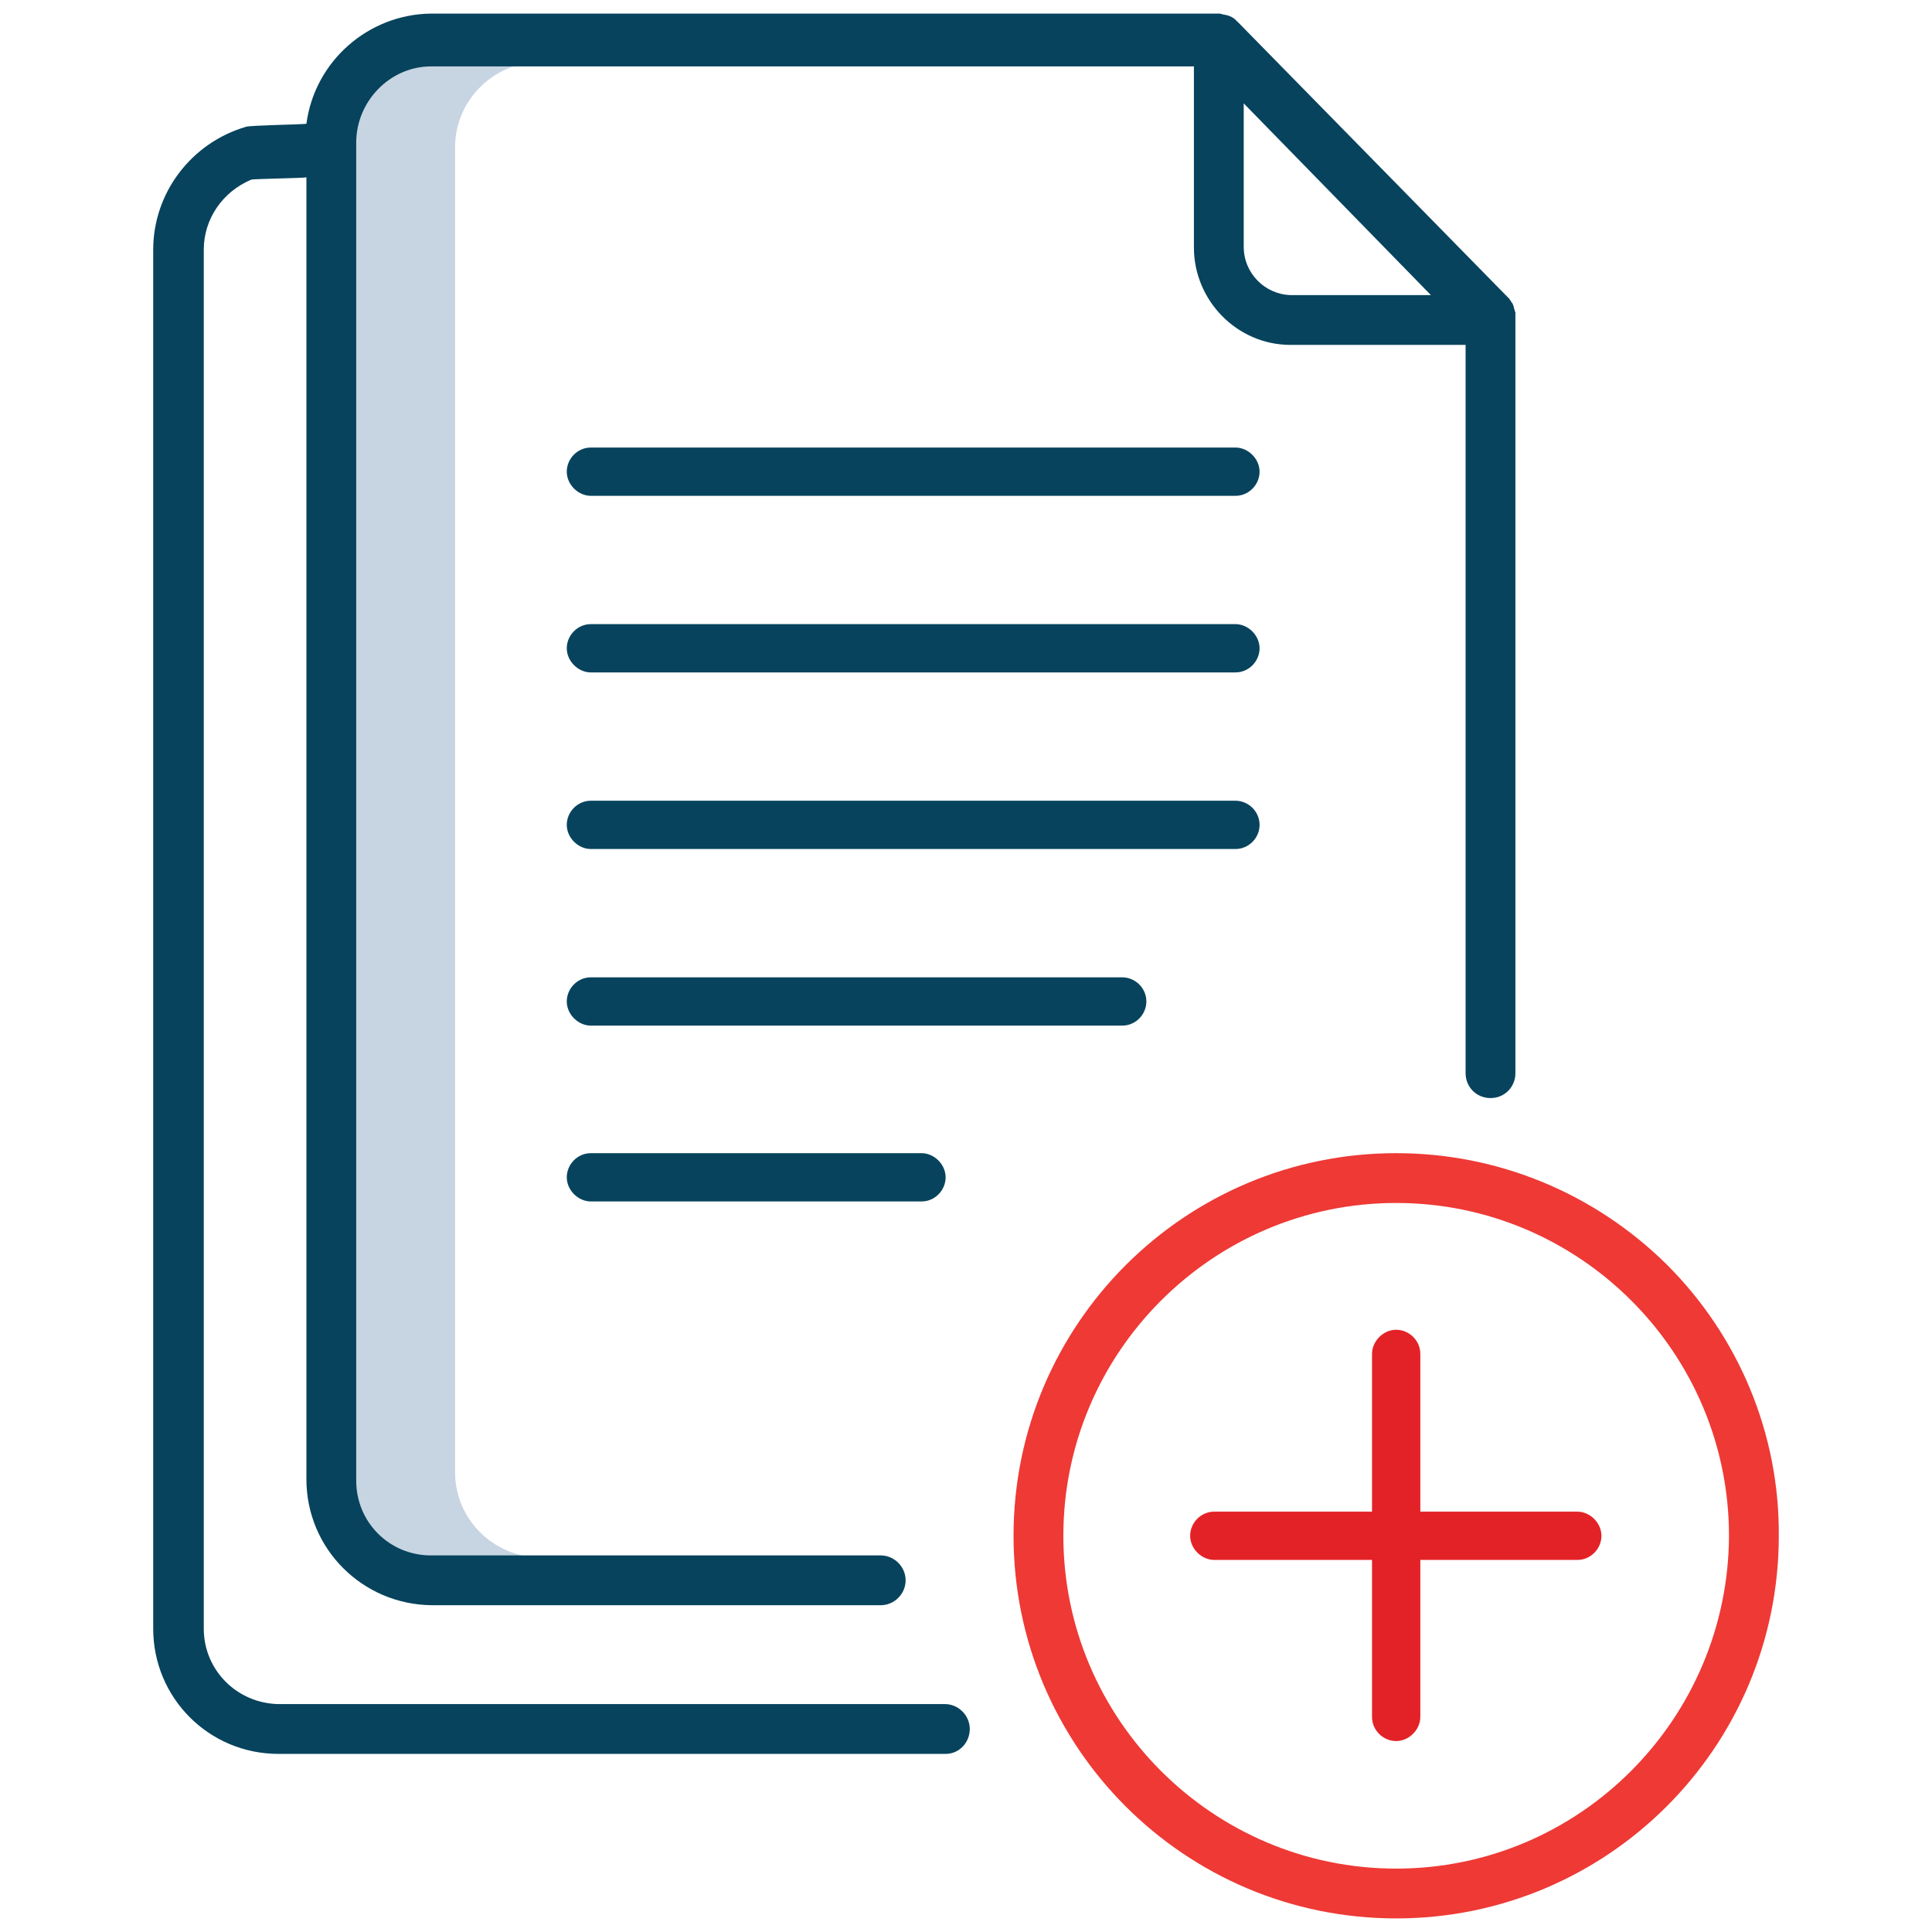 <?xml version="1.0" encoding="utf-8"?>
<!-- Generator: Adobe Illustrator 25.3.1, SVG Export Plug-In . SVG Version: 6.00 Build 0)  -->
<svg version="1.1" id="Layer_1" xmlns="http://www.w3.org/2000/svg" xmlns:xlink="http://www.w3.org/1999/xlink" x="0px" y="0px"
	 viewBox="0 0 256 256" style="enable-background:new 0 0 256 256;" xml:space="preserve">
<style type="text/css">
	.st0{fill:#C7D4E1;}
	.st1{fill:#07435D;}
	.st2{fill:#EE3935;}
	.st3{fill:#E32227;}
	.st4{display:none;}
	.st5{display:inline;fill:#E32227;}
	.st6{display:inline;fill:#C7D4E1;}
	.st7{display:inline;fill:#07435D;}
	.st8{display:inline;}
	.st9{display:inline;fill:#EE3935;}
</style>
<g>
	<path class="st0" d="M60.3,195.1V19.5c0-6.2,5.1-11.3,11.4-11.3l0,0H55.9c-6.3,0-11.4,5.1-11.4,11.3l0,0v175.6
		c0,6.2,5.1,11.3,11.4,11.3h15.9C65.4,206.4,60.3,201.3,60.3,195.1L60.3,195.1z"/>
	<g>
		<path id="Path_589_6_" class="st1" d="M78.3,135.9h70.4c1.8,0,3.2-1.5,3.2-3.2c0-1.8-1.5-3.2-3.2-3.2l0,0H78.3
			c-1.8,0-3.2,1.5-3.2,3.2C75.1,134.4,76.6,135.9,78.3,135.9L78.3,135.9z"/>
		<path id="Path_589_7_" class="st1" d="M78.3,112.5h85.4c1.8,0,3.2-1.5,3.2-3.2c0-1.8-1.5-3.2-3.2-3.2l0,0H78.3
			c-1.8,0-3.2,1.5-3.2,3.2C75.1,111,76.6,112.5,78.3,112.5L78.3,112.5z"/>
		<path id="Path_589_8_" class="st1" d="M78.3,89.1h85.4c1.8,0,3.2-1.5,3.2-3.2s-1.5-3.2-3.2-3.2l0,0H78.3c-1.8,0-3.2,1.5-3.2,3.2
			S76.6,89.1,78.3,89.1L78.3,89.1z"/>
		<path id="Path_589_5_" class="st1" d="M78.3,65.7h85.4c1.8,0,3.2-1.5,3.2-3.2s-1.5-3.2-3.2-3.2l0,0H78.3c-1.8,0-3.2,1.5-3.2,3.2
			S76.6,65.7,78.3,65.7L78.3,65.7z"/>
		<path id="Path_590_6_" class="st1" d="M78.3,159.2h43.8c1.8,0,3.2-1.5,3.2-3.2s-1.5-3.2-3.2-3.2H78.3c-1.8,0-3.2,1.5-3.2,3.2
			S76.6,159.2,78.3,159.2L78.3,159.2z"/>
	</g>
	<g>
		<path class="st2" d="M185,152.8c-28,0-50.7,22.7-50.7,50.7s22.7,50.7,50.7,50.7s50.7-22.7,50.7-50.7c0.1-13.5-5.3-26.4-14.8-35.9
			C211.3,158.1,198.5,152.8,185,152.8z M185,247.6c-24.3,0-44.1-19.8-44.1-44.1s19.8-44.1,44.1-44.1s44.1,19.8,44.1,44.1
			C229,227.8,209.3,247.6,185,247.6z"/>
		<path id="Path_590_5_" class="st3" d="M160.9,206.7H209c1.8,0,3.2-1.5,3.2-3.2s-1.5-3.2-3.2-3.2h-48.1c-1.8,0-3.2,1.5-3.2,3.2
			S159.2,206.7,160.9,206.7L160.9,206.7z"/>
		<path id="Path_590_8_" class="st3" d="M181.8,179.4v48.1c0,1.8,1.5,3.2,3.2,3.2s3.2-1.5,3.2-3.2v-48.1c0-1.8-1.5-3.2-3.2-3.2
			S181.8,177.7,181.8,179.4L181.8,179.4z"/>
	</g>
	<path class="st1" d="M128.5,229.1c0-1.8-1.5-3.3-3.3-3.3H36.9c-5.5-0.1-9.9-4.5-9.9-10V33.1c0-4.1,2.5-7.7,6.3-9.3
		c0.3-0.1,7-0.2,7.3-0.3V196c0,9.2,7.4,16.6,16.6,16.7h59.5c1.8,0,3.3-1.5,3.3-3.3l0,0c0-1.8-1.5-3.3-3.3-3.3H57.1
		c-5.5,0-9.9-4.4-9.9-9.9V18.9c0-5.5,4.5-10.1,9.9-10.1h101.1v24c0,7,5.7,12.9,12.8,12.9h23.2v96.5c0,1.9,1.5,3.3,3.3,3.3
		c1.9,0,3.3-1.5,3.3-3.3v-100c0-0.1,0-0.2,0-0.4c0-0.1,0-0.1,0-0.2v-0.1c0-0.1,0-0.2-0.1-0.3c0,0,0,0,0-0.1c0-0.1-0.1-0.2-0.1-0.3
		c0,0,0,0,0-0.1c0-0.1-0.1-0.2-0.1-0.2v-0.1c0-0.1-0.1-0.1-0.1-0.2c0,0,0-0.1-0.1-0.1c0-0.1-0.1-0.1-0.1-0.2c0,0,0-0.1-0.1-0.1
		c0-0.1-0.1-0.1-0.1-0.2c0,0,0-0.1-0.1-0.1L164.1,3c-0.1-0.1-0.1-0.1-0.2-0.2c0,0-0.1,0-0.1-0.1c-0.5-0.5-1.1-0.7-1.8-0.8
		c-0.1,0-0.2-0.1-0.4-0.1H57.1c-8.3,0.1-15.4,6.3-16.5,14.6c-0.5,0.1-7.5,0.2-8,0.4c-7.2,2.1-12.3,8.7-12.3,16.3v182.7
		c0,9.2,7.4,16.6,16.6,16.6h88.4C127.1,232.4,128.5,230.9,128.5,229.1L128.5,229.1z M164.8,13.7l24.8,25.4H171
		c-3.4-0.1-6.2-2.9-6.2-6.4V13.7z"/>
</g>
<g class="st4">
	<path class="st5" d="M162,185.8c6.5,0,12.7-2.6,17.3-7.2c4.6-4.6,7.1-10.8,7.1-17.3c0-10.7-7-20.1-17.2-23.3
		c-1.8-13.3-14.1-22.6-27.5-20.8c-0.6,0.1-1.1,0.2-1.7,0.3c-6-6.4-14.1-10-22.9-10.3c-0.3,0-0.7,0-1,0c-8.4,0-16.3,3.1-22.5,8.9
		c-6.4,6-10.2,14.5-10.3,23.3c-2.4,1.2-4.6,2.7-6.5,4.6c-9.5,9.6-9.5,25.1,0.1,34.7c4.6,4.6,10.7,7.1,17.1,7.1h0.7v21.6
		c-5.5,1.3-9.3,6.2-9.2,11.9c0,6.8,5.5,12.3,12.3,12.3c6.8,0,12.3-5.5,12.3-12.3c-0.1-5.5-3.8-10.4-9.1-11.9v-21.6h23.9v45.6
		c-3.1,0.8-5.8,2.8-7.5,5.6c-1.7,2.8-2.2,6.1-1.3,9.3c1.4,5.6,6.4,9.3,11.9,9.3c1,0,2-0.1,3-0.4c6.6-1.7,10.5-8.4,8.9-15
		c-1.1-4.3-4.5-7.7-8.8-8.9v-45.6H155v10.8v10.9c-5.3,1.5-9,6.4-9.1,11.9c0,6.8,5.5,12.3,12.3,12.3c0,0,0,0,0,0
		c6.8,0,12.3-5.5,12.3-12.3c0.1-5.7-3.7-10.6-9.2-11.9v-13.8c0-1,0-7.9,0-7.9H162z M121.9,243.2c0-3.3,2.7-6.1,6.1-6.1
		c3.3,0,6,2.7,6.1,6.1v0.1c-0.1,3.3-2.8,5.9-6.1,5.9C124.7,249.3,121.9,246.5,121.9,243.2z M89.5,140c0-14.7,11.9-26.6,26.6-26.6
		c7.9,0,15.3,3.5,20.4,9.5c0.8,1,2.1,1.3,3.3,1c4.6-1.4,9.5-0.9,13.8,1.4c4.3,2.3,7.4,6.1,8.7,10.8c0.4,1.4,0.7,2.9,0.7,4.5
		c0.1,1.4,1.1,2.6,2.5,2.9c9.8,2.1,16.2,11.8,14.1,21.6c-1.8,8.4-9.1,14.4-17.7,14.5H94c-10-0.1-18.1-8.2-18.1-18.2
		c0-7.6,4.6-14.2,11.6-17c1.3-0.5,2.1-1.7,2-3.1C89.5,140.8,89.5,140.3,89.5,140z M103.8,219.2c0,3.3-2.7,6.1-6.1,6.1c0,0,0,0,0,0
		c-1.6,0-3.1-0.6-4.3-1.8c-1.1-1.1-1.8-2.7-1.8-4.3c0-3.3,2.7-6.1,6.1-6.1C101.1,213.2,103.8,215.9,103.8,219.2z M164.3,219.5
		c-0.1,3.3-2.8,5.9-6.1,5.9c-3.3,0-6.1-2.7-6.1-6.1c0-3.3,2.7-6.1,6.1-6.1c3.3,0,6,2.7,6.1,6.1V219.5z"/>
	<path class="st6" d="M23.5,183.3V15.1c0-6.3,5.1-11.4,11.4-11.4l0,0H19.1c-6.3,0-11.4,5.1-11.4,11.4l0,0v168.2
		c0,6.3,5.1,11.4,11.4,11.4h15.8C28.5,194.7,23.5,189.6,23.5,183.3L23.5,183.3z"/>
	<path class="st7" d="M30.9,14.5c-6.7,0-12.1,5.5-12.1,12.1s5.5,12.1,12.1,12.1S43,33.1,43,26.5l0,0C43.1,19.9,37.6,14.5,30.9,14.5z
		 M30.9,32.3c-3.1,0-5.8-2.6-5.8-5.8s2.6-5.8,5.8-5.8s5.8,2.6,5.8,5.8l0,0C36.7,29.8,34.2,32.3,30.9,32.3z"/>
	<path class="st7" d="M62.9,14.5c-6.7,0-12.1,5.5-12.1,12.1s5.5,12.1,12.1,12.1c6.7,0,12.1-5.5,12.1-12.1S69.5,14.5,62.9,14.5z
		 M62.9,32.3c-3.1,0-5.8-2.6-5.8-5.8s2.6-5.8,5.8-5.8c3.1,0,5.8,2.6,5.8,5.8C68.7,29.8,66.1,32.3,62.9,32.3z"/>
	<path class="st7" d="M94.8,14.5c-6.7,0-12.2,5.4-12.2,12.1s5.5,12.1,12.1,12.1s12.1-5.5,12.1-12.1C106.9,19.9,101.5,14.5,94.8,14.5
		z M94.8,32.3c-3.1,0-5.8-2.6-5.8-5.8s2.6-5.8,5.8-5.8c3.1,0,5.8,2.6,5.8,5.8C100.6,29.8,98,32.3,94.8,32.3z"/>
	<path class="st7" d="M251.5,14.6c-0.3-7.8-6.7-14.1-14.6-14.1h-0.1H19.2h-0.1c-7.9,0-14.3,6.3-14.6,14.1c0,0.1,0,0.3,0,0.4v0.1
		v126.6v41.6c0,8.1,6.5,14.6,14.6,14.6l59.9,0.8c1.8,0,3.2-1.4,3.2-3.2c0-1.8-1.4-3.2-3.2-3.2l-59.9-0.7c-4.5,0-8.2-3.7-8.2-8.2
		v-41.7c0,0,0,0,0,0V53.4h234.2v88.3c0,0,0,0,0,0v41.7c0,4.5-3.7,8.2-8.2,8.2l-57.8,0.7c-1.8,0-3.2,1.4-3.2,3.2
		c0,1.8,1.4,3.2,3.2,3.2l57.7-0.8c8.1,0,14.6-6.5,14.6-14.6v-41.6V15.1V15C251.5,14.8,251.5,14.7,251.5,14.6z M11.1,47.1v-32
		c0-4.5,3.7-8.2,8.2-8.2h217.4c4.5,0,8.2,3.7,8.2,8.2v32H11.1z"/>
	<path class="st7" d="M150.8,29.7h78.1c1.7,0,3.1-1.4,3.1-3.1c0-1.7-1.4-3.1-3.1-3.1h-78.1c-1.7,0-3.1,1.4-3.1,3.1
		C147.6,28.2,149,29.7,150.8,29.7z"/>
</g>
<g class="st4">
	<path class="st6" d="M42.2,98.9c2.4-1.3,4.9-2.2,7.5-2.8c-3.3-4-4.6-9.4-3.5-14.5c1.1-5.1,4.6-9.4,9.3-11.6
		c0.2,0.4,0.5,0.9,0.7,1.3c0.9,1.5,2.8,2,4.3,1.1c1.5-0.9,2-2.8,1.1-4.3c-4-6.9-4.4-15.3-1.2-22.6C63.7,38.3,70.3,33,78,31.3
		c-9.6-2.1-19.6,1.7-25.4,9.7c-5.8,8-6.4,18.6-1.4,27.1c0.9,1.5,0.4,3.4-1.1,4.3c-1.5,0.9-3.4,0.4-4.3-1.1c-0.2-0.4-0.5-0.9-0.7-1.3
		c-0.7,0.4-1.5,0.8-2.2,1.2c-4.6,3-7.4,8.1-7.5,13.6C35.2,90.4,37.8,95.6,42.2,98.9z"/>
	<path class="st6" d="M91.3,30.6c0.6,0.5,1.1,1.2,1.2,2c2,0.8,3.8,1.8,5.5,3.1c0.9,0.7,2.1,0.8,3.1,0.4c1-0.4,1.7-1.4,1.9-2.5
		c0.1-1.1-0.4-2.2-1.3-2.9c-0.8-0.6-1.5-1.1-2.3-1.6c-2-3.6-2.4-8-1-11.9c1.4-3.9,4.5-7,8.3-8.5c-5.7-2.2-12.1-0.7-16.1,3.9
		C86.7,17.1,86,23.7,89,29C89.8,29.5,90.5,30,91.3,30.6z"/>
	<path class="st6" d="M62.6,163.6v-6.3c1.5,0.2,3,0.3,4.5,0.3c1.7,0,3.1-1.4,3.1-3.2s-1.4-3.1-3.2-3.1c-8.9,0-17.2-4.7-21.7-12.4
		c-4.5-7.7-4.5-17.2,0-25c4.5-7.7,12.7-12.5,21.7-12.4c1.7,0,3.1-1.4,3.1-3.1c0-1.7-1.4-3.1-3.1-3.1c-2.7,0-5.5,0.4-8.1,1.1
		c0.8,0.9,1,2.2,0.5,3.4c-0.5,1.1-1.6,1.8-2.9,1.8c-8.9,0-17.2,4.7-21.7,12.4c-4.5,7.7-4.5,17.2,0,25c4.5,7.7,12.7,12.5,21.7,12.4
		c1.7,0,3.1,1.4,3.2,3.1s-1.4,3.1-3.1,3.2c-1.5,0-3-0.1-4.5-0.3v6.3c0,5.7,2.7,11,7.2,14.4c4.6,3.4,10.4,4.4,15.9,2.7
		C67.8,178.4,62.6,171.5,62.6,163.6z"/>
	<path class="st7" d="M76.6,186.6c2.7-2,0.4-6.1-2.8-5.4c-4.3,0.9-8.8,0.3-12.7-2c-5.5-3.2-8.9-9.1-8.9-15.5v-6.3
		c1.5,0.2,3,0.3,4.5,0.3c1.7,0,3.1-1.4,3.1-3.2c0-1.7-1.4-3.1-3.2-3.1c-8.9,0-17.2-4.7-21.7-12.4c-4.5-7.7-4.5-17.2,0-25
		c4.5-7.7,12.7-12.5,21.7-12.4c1.7,0,3.1-1.4,3.1-3.1c0-1.7-1.4-3.1-3.1-3.1c-5,0-10,1.2-14.5,3.6c-1.6-1.2-2.9-2.6-4-4.2
		c-5.2-7.8-3-18.3,4.7-23.4c0.7-0.5,1.4-0.9,2.2-1.2c0.2,0.4,0.5,0.9,0.7,1.3c0.9,1.5,2.8,2,4.3,1.1c1.5-0.9,2-2.8,1.1-4.3
		c-5.9-10.2-3.8-23.2,5-31c8.8-7.9,21.9-8.5,31.4-1.5c0.9,0.7,2.1,0.8,3.1,0.4c1-0.4,1.7-1.4,1.9-2.5c0.1-1.1-0.4-2.2-1.3-2.9
		C90.5,30,89.8,29.5,89,29c-3.8-6.9-1.5-15.9,6.2-19.9c1.8-0.9,3.7-1.4,5.7-1.5C109.6,7.4,116,14.2,116,22v84.4
		c0,1.9,1.7,3.4,3.7,3.1c0,0,0,0,0.1,0c1.5-0.2,2.6-1.5,2.6-3.1V22c0-7.8-4.4-15-11.4-18.5c-7-3.5-15.4-2.8-21.7,1.9
		c-6.3,4.7-9.4,12.5-8,20.2c-10.9-3-22.5,0-30.5,8c-8,8-11,19.6-7.9,30.5c-7.2,3.2-12.2,9.8-13.4,17.6c-1.2,7.7,1.6,15.6,7.4,20.8
		c-7.1,5.9-11.3,14.7-11.3,24c0,13.1,8.1,24.7,20.4,29.2v7.9c0,8.6,4.6,16.6,12,20.9c5.3,3.1,11.6,4,17.4,2.6
		C75.8,187.1,76.3,186.9,76.6,186.6z"/>
	<path class="st7" d="M179.4,186.6c-2.7-2-0.4-6.1,2.8-5.4c4.3,0.9,8.8,0.3,12.7-2c5.5-3.2,8.9-9.1,8.9-15.5v-6.3
		c-1.5,0.2-3,0.3-4.5,0.3c-1.7,0-3.1-1.4-3.1-3.2c0-1.7,1.4-3.1,3.2-3.1c8.9,0,17.2-4.7,21.7-12.4c4.5-7.7,4.5-17.2,0-25
		c-4.5-7.7-12.7-12.5-21.7-12.4c-1.7,0-3.1-1.4-3.1-3.1c0-1.7,1.4-3.1,3.1-3.1c5,0,10,1.2,14.5,3.6c1.6-1.2,2.9-2.6,4-4.2
		c5.2-7.8,3-18.3-4.7-23.4c-0.7-0.5-1.4-0.9-2.2-1.2c-0.2,0.4-0.5,0.9-0.7,1.3c-0.9,1.5-2.8,2-4.3,1.1c-1.5-0.9-2-2.8-1.1-4.3
		c5.9-10.2,3.8-23.2-5-31c-8.8-7.9-21.9-8.5-31.4-1.5c-0.9,0.7-2.1,0.8-3.1,0.4c-1-0.4-1.7-1.4-1.9-2.5c-0.1-1.1,0.4-2.2,1.3-2.9
		c0.8-0.6,1.5-1.1,2.3-1.6c3.8-6.9,1.5-15.9-6.2-19.9c-1.8-0.9-3.7-1.4-5.7-1.5C146.4,7.4,140,14.2,140,22v84.4
		c0,1.9-1.7,3.4-3.7,3.1c0,0,0,0-0.1,0c-1.5-0.2-2.6-1.5-2.6-3.1V22c0-7.8,4.4-15,11.4-18.5c7-3.5,15.4-2.8,21.7,1.9
		c6.3,4.7,9.4,12.5,8,20.2c10.9-3,22.5,0,30.5,8c8,8,11,19.6,7.9,30.5c7.2,3.2,12.2,9.8,13.4,17.6c1.2,7.7-1.6,15.6-7.4,20.8
		c7.1,5.9,11.3,14.7,11.3,24c0,13.1-8.1,24.7-20.4,29.2v7.9c0,8.6-4.6,16.6-12,20.9c-5.3,3.1-11.6,4-17.4,2.6
		C180.2,187.1,179.7,186.9,179.4,186.6z"/>
	<g class="st8">
		<path class="st2" d="M169.6,147.6c-6.7-17.1-22.8-28.3-41.2-28.5H128c-18.5,0-34.9,11.2-41.6,28.4c-6.7,17.3-2.3,36.5,11.3,49.1
			c5.4,5,8.5,12.1,8.4,19.5v20.8c0,5.2,4.3,9.4,9.5,9.5h9.4v5.3c0,1.6,1.3,3,3,3s3-1.3,3-3v-5.3h9.4c5.2,0,9.4-4.3,9.5-9.5v-20.8
			c0-7.4,3.2-14.6,8.7-19.7C171.9,183.9,176.3,164.7,169.6,147.6z M143.9,232.1V231l0,6c0,0.1,0,0.1,0,0.2c-0.2,1.8-1.7,3.2-3.5,3.3
			h-24.7c-1.9,0-3.5-1.6-3.5-3.5l0-6v1.1v-6v-6.8h31.8v6.8V232.1z M112.1,213.3c-0.7-8.1-4.3-15.5-10.3-21
			c-7.9-7.3-12.5-17.7-12.5-28.6c0-21.4,17.4-38.7,38.7-38.7l0.4,0c14.9,0.1,28.5,9,34.8,22.5c6.2,13.5,4.1,29.6-5.4,41l0,0
			c-1,1.3-2.1,2.5-3.3,3.6c-6,5.5-9.7,13.1-10.5,21.2H112.1z"/>
		<path class="st2" d="M125,215.3v-28.5c0-1.7,1.4-3,3-3c1.7,0,3,1.4,3,3v28.5H125z"/>
	</g>
	<path class="st7" d="M179.1,43.6c-2.2-0.6-4.5-0.6-6.6,0c-2.4,0.6-4.6,2-6.3,3.8c-3.2,3.4-4.1,6.8-4.2,9.2c-0.1,2.4,0.5,4.8,1.7,7
		c0.5,1,1.6,1.6,2.7,1.6c1.1,0,2.2-0.6,2.8-1.5c0.6-1,0.6-2.2,0-3.2c-0.4-0.7-0.6-1.4-0.8-2.1c-0.5-2.5,0.3-5.1,2.2-6.8
		c1.8-1.8,4.5-2.4,6.9-1.8l0,0c1.7,0.4,3.4-0.6,3.8-2.3C181.8,45.8,180.8,44.1,179.1,43.6z"/>
	<path class="st7" d="M76.9,43.6c2.2-0.6,4.5-0.6,6.6,0c2.4,0.6,4.6,2,6.3,3.8c3.2,3.4,4.1,6.8,4.2,9.2c0.1,2.4-0.5,4.8-1.7,7
		c-0.5,1-1.6,1.6-2.7,1.6c-1.1,0-2.2-0.6-2.8-1.5c-0.6-1-0.6-2.2,0-3.2c0.4-0.7,0.6-1.4,0.8-2.1c0.5-2.5-0.3-5.1-2.2-6.8
		c-1.8-1.8-4.5-2.4-6.9-1.8l0,0c-1.7,0.4-3.4-0.6-3.8-2.3C74.2,45.8,75.2,44.1,76.9,43.6z"/>
	<path class="st7" d="M179,121.1c-0.6-2.1-1.8-4.1-3.4-5.6c-1.2-1.2-1.2-3.2,0-4.4c1.2-1.2,3.2-1.2,4.4,0c2.1,2.1,3.6,4.5,4.6,7.3
		c0,0,1.3,4.1,1.1,7.1c0,0,0,0,0,0c0,0.4,0,0.9-0.1,1.3c0,0.2,0,0.5-0.1,0.7c0,0.2-0.1,0.4-0.1,0.6c-0.1,0.3-0.1,0.7-0.2,1
		c-0.7,3.1-2,5.9-4,8.4c-1.1,1.3-3.1,1.5-4.4,0.4c-1.3-1.1-1.5-3.1-0.4-4.4c2.7-3.3,3.7-7.8,2.6-11.9C179,121.3,179,121.2,179,121.1
		z"/>
	<path class="st7" d="M193,81.8c-3.4,1-7-0.4-8.7-3.5c-0.8-1.5-2.7-2.1-4.3-1.2c-1.5,0.8-2.1,2.7-1.2,4.3c1.6,2.8,4,4.9,7,6.1
		c0.8,0.3,4.8,1.6,8.3,0.6c0,0,0,0,0-0.1c0.3-0.1,0.5-0.1,0.8-0.2c1.1-0.3,1.9-1.2,2.1-2.3c0.3-1.1-0.1-2.2-0.9-3
		C195.2,81.7,194.1,81.5,193,81.8z"/>
	<path class="st7" d="M77.5,121.1c0.6-2.1,1.8-4.1,3.4-5.6c1.2-1.2,1.2-3.2,0-4.4c-1.2-1.2-3.2-1.2-4.4,0c-2.1,2.1-3.6,4.5-4.6,7.3
		c0,0-1.3,4.1-1.1,7.1c0,0,0,0,0,0c0,0.4,0,0.9,0.1,1.3c0,0.2,0,0.5,0.1,0.7c0,0.2,0.1,0.4,0.1,0.6c0.1,0.3,0.1,0.7,0.2,1
		c0.7,3.1,2,5.9,4,8.4c1.1,1.3,3.1,1.5,4.4,0.4c1.3-1.1,1.5-3.1,0.4-4.4c-2.7-3.3-3.7-7.8-2.6-11.9
		C77.4,121.3,77.4,121.2,77.5,121.1z"/>
	<path class="st7" d="M65.5,81.8c3.4,1,7-0.4,8.7-3.5c0.8-1.5,2.7-2.1,4.3-1.2c1.5,0.8,2.1,2.7,1.2,4.3c-1.6,2.8-4,4.9-7,6.1
		C72,87.7,67.9,89,64.4,88c0,0,0,0,0-0.1c-0.3-0.1-0.5-0.1-0.8-0.2c-1.1-0.3-1.9-1.2-2.1-2.3c-0.3-1.1,0.1-2.2,0.9-3
		C63.3,81.7,64.5,81.5,65.5,81.8z"/>
</g>
<g class="st4">
	<path class="st6" d="M92.5,237.2c4.5-4.5,7-10.6,7-17c0-1.7-1.4-3.1-3.1-3.1s-3.1,1.4-3.1,3.1c0,7-4.1,13.4-10.5,16.3
		c-0.2,0.2-0.4,0.5-0.7,0.7c4.6,3.5,11.4,7.3,17,5.6C97,242.2,94.2,238.5,92.5,237.2z"/>
	<path class="st6" d="M48.4,215.7v-8.1c1.7,0.3,3.5,0.4,5.3,0.4c2,0,3.6-1.8,3.6-4.1c0-2.2-1.7-4-3.7-4c-10.4,0.1-20-6-25.2-15.9
		c-5.2-9.9-5.2-22.2,0-32.1c5.2-9.9,14.8-16,25.2-16c2,0,3.7-1.8,3.7-4c0-2.2-1.6-4-3.7-4c-3.2,0-6.4,0.5-9.4,1.4
		c0.9,1.2,1.2,2.9,0.6,4.3s-2.6,1.3-4,1.3c-10.4,0-19.3,7.1-24.5,17c-5.2,9.9-5.2,22.2,0,32.1c5.2,9.9,14.8,16,25.2,15.9
		c2,0,0,2.3,0,4.6c0,2.2,0.3,3.5-1.7,3.5c-1.8,0-1.8-0.1-3.5-0.4v8.1c0,7.3,3.1,14.1,8.4,18.5s14.3,8.3,20.6,6.2
		C56.5,237.4,48.4,225.7,48.4,215.7z"/>
	<path class="st6" d="M27.6,134.2c3.2-1.7,6.7-3,10.2-3.8c-4.5-5.5-6.3-12.7-4.8-19.6c1.5-6.9,6.2-12.7,12.6-15.8
		c0.3,0.6,0.6,1.2,0.9,1.7c1.2,2,3.8,2.7,5.8,1.6c2-1.2,2.7-3.8,1.6-5.8c-5.4-9.4-6-20.7-1.6-30.6c4.4-9.9,13.2-17.1,23.8-19.3
		c-13.1-2.8-26.6,2.3-34.4,13.1c-7.9,10.8-8.6,25.2-2,36.8c1.2,2,0.7,2.2-1.3,3.4c-2,1.2-1.3,0.9-2.5-1.1c-0.3-0.6-1.7-1.2-2-1.8
		c-1,0.5-5.4,2.1-6.4,2.8c-6.2,4.1-9.2,12-9.4,19.5C18.1,122.6,21.6,129.7,27.6,134.2z"/>
	<path class="st6" d="M88.1,42.1c0.8,0.6,1.4,1.5,1.6,2.6c2.6,1,5,2.4,7.2,4c1.2,0.9,2.7,1.1,4.1,0.5c1.3-0.6,2.3-1.8,2.4-3.3
		c0.2-1.5-0.5-2.9-1.6-3.7c-1-0.7-2-1.4-3-2c-2.6-4.7-3.1-10.4-1.2-15.5c1.8-5.1,5.8-9.1,10.9-11.1c-7.4-2.9-15.7-0.9-21,5.1
		c-5.2,5.9-6.1,14.5-2.3,21.4C86.1,40.7,87.1,41.4,88.1,42.1z"/>
	<g class="st8">
		<g>
			<path class="st2" d="M157.3,72.9l2-4.7c2.1-5.6,7.5-9.3,13.5-9.3h3.7c0.8,8.8,8.3,15.5,17.2,15.3c8.3-0.2,15.5-6.7,16.4-14.9
				c1-8.8-4.9-16.9-13.6-18.6c-8.6-1.6-17,3.5-19.4,11.9h-4.3c-8.6,0-16.3,5.4-19.4,13.4l-2,4.7c-1.6,4.2-7.5,7.3-10.5,8.6
				c-1,0.5-1.7,1.5-1.7,2.6v0c0,2.1,2.2,3.5,4.1,2.6C147.9,82.4,155.3,78.2,157.3,72.9z M185.7,49.8c4.1-4.1,10.8-4.1,14.9,0
				c4,4,4,10.8,0,14.9c-4.1,4.1-10.8,4.1-14.9,0c-2-2-3.1-4.6-3.1-7.4S183.7,51.7,185.7,49.8L185.7,49.8z"/>
			<path class="st2" d="M157.3,183.1l2,4.7c2.1,5.6,7.5,9.3,13.5,9.3h3.7c0.8-8.8,8.3-15.5,17.2-15.3c8.3,0.2,15.5,6.7,16.4,14.9
				c1,8.8-4.9,16.9-13.6,18.6c-8.6,1.6-17-3.5-19.4-11.9h-4.3c-8.6,0-16.3-5.4-19.4-13.4l-2-4.7c-1.6-4.2-7.5-7.3-10.5-8.6
				c-1-0.5-1.7-1.5-1.7-2.6v0c0-2.1,2.2-3.5,4.1-2.6C147.9,173.6,155.3,177.8,157.3,183.1z M185.7,206.2c4.1,4.1,10.8,4.1,14.9,0
				c4-4,4-10.8,0-14.9c-4.1-4.1-10.8-4.1-14.9,0c-2,2-3.1,4.6-3.1,7.4S183.7,204.3,185.7,206.2L185.7,206.2z"/>
		</g>
		<g>
			<path class="st2" d="M224.9,90.7c-6.2,1.9-10.5,7-11.6,12.9h-70.7c-1.7,0-3.1,1.4-3.1,3.1v0c0,1.7,1.4,3.1,3.1,3.1h70.7
				c0.6,3.3,2.2,6.4,4.6,8.8c6.6,6.5,17.2,6.5,23.7,0c7.2-7.2,6.5-19.3-2.1-25.5C235.3,90.1,229.8,89.2,224.9,90.7z M237.1,114.3
				c-4.1,4.1-10.7,4.1-14.8,0c-4-4-4-10.8,0-14.8c4.1-4.1,10.7-4.1,14.8,0C241.2,103.6,241.2,110.2,237.1,114.3z"/>
			<path class="st2" d="M224.9,133.1c-6.2,1.9-10.5,7-11.6,12.9h-70.7c-1.7,0-3.1,1.4-3.1,3.1v0c0,1.7,1.4,3.1,3.1,3.1h70.7
				c0.6,3.3,2.2,6.4,4.6,8.8c6.6,6.5,17.2,6.5,23.7,0c7.2-7.2,6.5-19.3-2.1-25.5C235.3,132.5,229.8,131.6,224.9,133.1z M237.1,156.7
				c-4.1,4.1-10.7,4.1-14.8,0c-4-4-4-10.8,0-14.8c4.1-4.1,10.7-4.1,14.8,0C241.2,145.9,241.2,152.6,237.1,156.7z"/>
		</g>
	</g>
	<path class="st7" d="M101.8,248.7c-7.3,0-14.4-2.7-19.8-7.5l-0.6-0.6l-0.7,0.4c-4.5,2.6-9.7,4-14.9,4c0,0,0,0,0,0
		c-5.2,0-10.4-1.4-15-4c-9.2-5.3-14.9-15.3-14.9-25.9v-11l-0.8-0.3c-15.3-5.6-25.5-20.3-25.5-36.5c0-11.6,5.1-22.6,14.1-30l1.1-0.9
		l-1-0.9c-7.3-6.5-10.7-16.1-9.2-25.7c1.5-9.6,7.7-17.7,16.6-21.7l0.9-0.4l-0.3-1c-3.8-13.5,0-28.2,9.9-38.1
		c7.4-7.4,17.2-11.4,27.6-11.4c3.5,0,7.1,0.5,10.5,1.4l1.8,0.5l-0.3-1.9c-1.7-9.5,2.1-19.1,9.9-24.9c4.4-3.3,9.7-5,15.2-5
		c3.9,0,7.9,0.9,11.4,2.7c8.7,4.3,14.1,13.1,14.1,22.8v186.1c0,11.8-7,22.5-17.7,27.3C110.2,247.8,106.1,248.7,101.8,248.7z
		 M92.7,212.4c1.6,0,2.8,1.3,2.9,2.8c0,7.9-3.1,15.4-8.7,21l-1,1l1.1,0.8c4.2,3.2,9.5,5,14.8,5c3.7,0,7.4-0.9,10.7-2.5
		c8.3-4.1,13.6-12.4,13.6-21.7V32.7c0-8.2-5.2-15.6-12.9-18.5c-2.2-0.8-4.5-1.2-6.9-1.2c-5.8,0-11.2,2.5-15,6.9
		C86,26.1,85.1,35.1,89,42.3l0.2,0.3l0.3,0.2c1.1,0.6,2,1.3,2.9,2c0.8,0.6,1.3,1.6,1.2,2.6c-0.1,1-0.8,1.9-1.7,2.3
		c-0.4,0.2-0.7,0.2-1.1,0.2c-0.6,0-1.2-0.2-1.7-0.6c-5.8-4.2-12.6-6.5-19.7-6.5c-8.2,0-16.1,3-22.2,8.5
		c-11.7,10.4-14.5,27.9-6.6,41.4c0.4,0.7,0.5,1.4,0.3,2.2c-0.2,0.7-0.7,1.3-1.3,1.7c-0.4,0.3-0.9,0.4-1.4,0.4c-1,0-2-0.5-2.5-1.4
		c-0.3-0.5-0.6-1.1-0.9-1.6l-0.5-1l-1,0.5c-1,0.5-2,1-2.9,1.7c-10.5,7-13.4,21.3-6.4,31.8c1.5,2.2,3.3,4.2,5.4,5.7l0.6,0.4l0.7-0.3
		c5.5-2.9,11.8-4.5,18-4.5c1.6,0,2.9,1.3,2.9,2.9S50,134,48.5,134c-12,0-23,6.4-28.9,16.6c-6,10.3-6,23.1,0,33.4
		c5.9,10.2,17,16.6,28.8,16.6c1.7,0,3,1.3,3,2.8c0,1.6-1.3,2.9-2.8,2.9c-1.9,0-3.8-0.1-5.7-0.4l-1.4-0.2v9.5
		c0,8.6,4.6,16.7,12.1,21.1c3.7,2.1,7.9,3.3,12.1,3.3s8.5-1.1,12.1-3.3c7.5-4.3,12.1-12.4,12.1-21.1
		C89.9,213.6,91.2,212.4,92.7,212.4z"/>
	<path class="st7" d="M102.1,77.7c0-0.3,0-0.7,0-1c-0.2-3.4-2.3-7.4-2.3-7.4l-0.4-0.7c-3.1-4.6-8.2-7.3-13.7-7.3
		c-1.4,0-2.7,0.2-4.1,0.5c-0.7,0.2-1.4,0.7-1.7,1.3c-0.4,0.7-0.5,1.4-0.3,2.2c0.3,1.3,1.5,2.1,2.8,2.1c0.2,0,0.5,0,0.7-0.1
		c0.9-0.2,1.8-0.3,2.7-0.3c2.8,0,5.4,1,7.4,3c2.7,2.6,3.9,6.3,3.1,9.9c-0.2,1.1-0.6,2.1-1.1,3.1c-0.5,0.9-0.5,2,0,2.9
		c0.5,0.9,1.5,1.4,2.4,1.4l0.1,0c1,0,2-0.6,2.5-1.5c1.1-2,1.7-4.1,1.9-6.3C102.1,78.7,102.1,78.2,102.1,77.7z"/>
	<path class="st7" d="M66.1,189.2c-0.5-0.7-0.9-1.5-1.2-2.2c-1.3-2.9-2-6.1-2-9.3c0-0.8,0.3-1.5,0.8-2c0.5-0.5,1.2-0.9,2-0.9
		c0.8,0,1.5,0.3,2,0.8c0.5,0.5,0.9,1.2,0.9,2c0.1,3,0.9,6.1,2.4,8.8c0.1,0.1,0.1,0.2,0.2,0.3c3.1,5.1,8.4,8.4,14.3,8.8
		c1.6,0.1,2.7,1.5,2.6,3.1c-0.1,0.7-0.3,1.3-0.8,1.8c-0.6,0.6-1.4,0.9-2.2,0.9c-4.7-0.4-9.2-2.1-12.9-5c-0.5-0.4-1-0.9-1.5-1.3
		C68.6,192.8,67,190.6,66.1,189.2z"/>
	<path class="st7" d="M115.2,138.1c-2.8-2-6.1-3.2-9.5-3.6c-3.4-0.3-6.4,0.7-7.8,1.3l-0.3,0.1c-8.2,3.7-13,12.2-11.8,21.2
		c0.2,1.4,1.4,2.5,2.8,2.5c0.1,0,0.2,0,0.4,0c0.8-0.1,1.4-0.5,1.9-1.1c0.5-0.6,0.7-1.4,0.6-2.1c-0.3-2.2-0.1-4.4,0.6-6.5
		c1.5-4.4,5-7.9,9.4-9.3c0.7-0.2,1.4-0.4,2.1-0.5c3,0,5.9,1,8.3,2.7c0.5,0.4,1.1,0.6,1.7,0.6c0.4,0,0.8-0.1,1.2-0.2
		c0.9-0.4,1.6-1.3,1.7-2.3C116.5,139.7,116,138.7,115.2,138.1z"/>
	<path class="st7" d="M65,122.1c1.1-0.8,2.1-1.6,2.9-2.4c3.2-3.1,5.4-7.1,5.5-11.5c0-1.5-0.1-3-0.5-4.5c-0.3-1.3-1.5-2.1-2.8-2.1
		c-0.2,0-0.5,0-0.7,0.1c-0.7,0.2-1.4,0.7-1.7,1.3c-0.4,0.7-0.5,1.4-0.3,2.2c1.2,4.9-1.1,10.1-5.7,12.3c-0.9,0.4-1.5,1.4-1.6,2.4
		c-0.1,1,0.4,2,1.3,2.6c0.5,0.3,1,0.5,1.6,0.5c0.4,0,0.9-0.1,1.3-0.3C64.5,122.4,64.7,122.3,65,122.1z"/>
</g>
<g class="st4">
	<path class="st7" d="M248.7,216C248.7,216,248.6,215.9,248.7,216l-47.1-47.1c-1.2-1.2-3.2-1.2-4.4,0l-6.2,6.2l-18.3-18.3
		c30.3-38.4,27.1-93.4-7.5-128c-37.7-37.7-98.8-37.7-136.4,0c0,0,0,0,0,0c-37.7,37.7-37.6,98.8,0.1,136.4
		c34.6,34.5,89.5,37.8,127.9,7.5L175,191l-6.2,6.2c-1.2,1.2-1.2,3.2,0,4.4l47,47c9,9.1,23.7,9.1,32.7,0.1S257.7,225.1,248.7,216z
		 M33.2,160.8C-2,125.6-2,68.4,33.2,33.2c0,0,0,0,0,0C46.9,19.6,64.7,10.6,83.8,7.8c4.3-0.6,8.7-1,13-1c24,0,46.9,9.5,63.9,26.4
		c35.2,35.2,35.2,92.3,0,127.6C125.6,196,68.4,196,33.2,160.8z M161.6,168.7c1.2-1.1,2.4-2.3,3.6-3.4c1.2-1.2,2.3-2.4,3.5-3.6
		l17.9,17.9l-7.1,7.1L161.6,168.7z M185.2,209.1l-9.7-9.7l23.9-23.9l6,6.1l9.5,9.5l-7-7L184,207.9l6.9,6.9L185.2,209.1L185.2,209.1z
		 M244.2,244.2c-6.6,6.6-17.3,6.6-23.9,0l-31.9-31.9l23.9-23.9l31.9,31.9C250.8,226.9,250.8,237.6,244.2,244.2z"/>
	<path class="st6" d="M102.1,7.8c1.3-0.2,2.7-0.4,4-0.5c-49.6-5.1-93.8,31-98.9,80.6s31,93.8,80.6,98.9c6.1,0.6,12.2,0.6,18.3,0
		c-49.6-5.1-85.6-49.3-80.6-98.9C29.7,46.8,61.3,13.8,102.1,7.8L102.1,7.8z"/>
	<path class="st9" d="M115.1,81.5l-24.5,24.5L78.8,94.3c-1.4-1.4-3.7-1.4-5.1,0s-1.4,3.7,0,5L88,113.5c1.4,1.4,3.7,1.4,5.1,0
		l27.1-27.1c1.4-1.4,1.4-3.7,0-5.1C118.8,79.9,116.6,80.1,115.1,81.5L115.1,81.5z"/>
	<path class="st9" d="M97,41.8c-30.4,0-55.2,24.6-55.2,55.2s24.6,55.2,55.2,55.2s55.2-24.6,55.2-55.2l0,0
		C152.1,66.6,127.4,41.9,97,41.8z M97,145.1c-26.5,0-48.1-21.5-48.1-48.1S70.3,48.9,97,48.9s48.1,21.5,48.1,48.1
		C145,123.5,123.5,145.1,97,145.1z"/>
</g>
<g class="st4">
	<path class="st6" d="M40.8,229.1V49.4c0-6.9,5.2-12.7,12-13.5c0.1,0,0.1-0.1,0-0.1l-13.7,0c-7.5,0-13.6,6.1-13.7,13.6v179.7
		c0,7.5,6.2,13.7,13.7,13.7h13.9c0.1,0,0.1-0.1,0-0.1C46.1,241.9,40.8,236.1,40.8,229.1z"/>
	<path class="st7" d="M205.3,34.7l-25.8-22.5c-0.9-0.8-2.1-1.4-3.3-1.8c-0.7-0.2-1.5-0.3-2.3-0.3H66.2c-3.1,0-6.1,0.8-8.8,2.4
		c-4.9,3-7.9,8.4-7.9,14.2v5.9c0,0,0,0.1-0.1,0.1H39.1c-9.3,0-16.8,7.5-16.8,16.8v179.6c0,9.3,7.5,16.8,16.8,16.8H155
		c1.7,0,3.1-1.4,3.1-3.1l0,0c0-1.7-1.4-3.1-3.1-3.1H39.1c-5.9,0-10.6-4.8-10.6-10.6V49.6c0-5.9,4.8-10.7,10.7-10.7h106.6
		c0,0,0.1,0,0.1,0.1v22.3c0,1.6,1.3,2.9,2.9,2.9l0,0h25.9c0,0,0.1,0,0.1,0.1v112.3c0,1.7,1.3,3.1,3,3.2c1.7,0.1,3.1-1.3,3.2-3
		c0,0,0-0.1,0-0.1V63.3c0-0.8-0.1-1.6-0.4-2.4c-0.4-1.4-1.3-2.6-2.4-3.6l-25.7-22.4c-1-0.8-2.1-1.5-3.3-1.8
		c-0.7-0.2-1.5-0.3-2.3-0.3H55.8c0,0-0.1,0-0.1-0.1V27c0-2.4,0.7-4.7,2.2-6.6c2-2.6,5.1-4.1,8.4-4.1h106.2c0,0,0.1,0,0.1,0.1v22.3
		c0,1.6,1.3,2.9,2.9,2.9l0,0h26.4c0,0,0.1,0,0.1,0.1V159c0,1.7,1.4,3.1,3.1,3.1l0,0c1.7,0,3.1-1.4,3.1-3.1V40.7
		c0-0.8-0.1-1.7-0.4-2.5C207.1,36.9,206.3,35.6,205.3,34.7z M152,42.7l17.4,15.2c0,0,0,0.1,0,0.1H152c0,0-0.1,0-0.1-0.1L152,42.7
		C151.9,42.7,152,42.7,152,42.7z M178.7,35.3V20.1c0,0,0.1-0.1,0.1,0l17.9,15.2c0,0,0,0.1,0,0.1L178.7,35.3
		C178.7,35.3,178.7,35.3,178.7,35.3z"/>
	<path class="st7" d="M53,77.2c0,1.7,1.4,3.1,3.1,3.1h61c1.7,0,3.1-1.4,3.1-3.1c0-1.7-1.4-3.1-3.1-3.1H56C54.3,74.1,53,75.5,53,77.2
		z"/>
	<path class="st7" d="M53,183.7c0,1.7,1.4,3.1,3.1,3.1h61c1.7,0,3.1-1.4,3.1-3.1c0-1.7-1.4-3.1-3.1-3.1H56
		C54.3,180.6,53,182,53,183.7z"/>
	<path class="st7" d="M147.8,95.4H56c-1.7,0-3.1,1.4-3.1,3.1c0,1.7,1.4,3.1,3.1,3.1h91.7c1.7,0,3.1-1.4,3.1-3.1
		C150.9,96.8,149.5,95.4,147.8,95.4z"/>
	<path class="st7" d="M158.5,116.7H56c-1.7,0-3.1,1.4-3.1,3.1s1.4,3.1,3.1,3.1h102.5c1.7,0,3.1-1.4,3.1-3.1S160.2,116.7,158.5,116.7
		z"/>
	<path class="st7" d="M138.8,138H56c-1.7,0-3.1,1.4-3.1,3.1c0,1.7,1.4,3.1,3.1,3.1h82.7c1.7,0,3.1-1.4,3.1-3.1
		C141.9,139.4,140.5,138,138.8,138z"/>
	<path class="st7" d="M138.8,159.3H56c-1.7,0-3.1,1.4-3.1,3.1c0,1.7,1.4,3.1,3.1,3.1h82.7c1.7,0,3.1-1.4,3.1-3.1
		C141.9,160.7,140.5,159.3,138.8,159.3z"/>
	<g class="st8">
		<path class="st2" d="M227.6,157.4l-46.3,46.3c0,0-0.1,0-0.1,0l-11.5-11.5c-1.4-1.4-4-1.6-5.4-0.1c-1.3,1.4-1.3,3.6,0.1,4.9
			l14.2,14.2c1.4,1.4,3.7,1.4,5.1,0l48.7-48.7c1.2-1.2,1.6-3,0.8-4.5C232,155.7,229.3,155.8,227.6,157.4L227.6,157.4z"/>
		<path class="st2" d="M227.6,188l-46.3,46.3c0,0-0.1,0-0.1,0l-11.5-11.5c-1.4-1.4-4-1.6-5.4-0.1c-1.3,1.4-1.3,3.6,0.1,4.9
			l14.2,14.2c1.4,1.4,3.7,1.4,5.1,0l48.7-48.7c1.2-1.2,1.6-3,0.8-4.5C232,186.3,229.3,186.4,227.6,188L227.6,188z"/>
	</g>
</g>
<g class="st4">
	<path class="st7" d="M38.5,129.9h123.3c1.7,0,3.1-1.4,3.1-3.1c0-1.7-1.4-3.1-3.1-3.1H38.5c-1.7,0-3.1,1.4-3.1,3.1
		C35.4,128.5,36.8,129.9,38.5,129.9z"/>
	<path class="st7" d="M38.5,105.9h164.7c1.7,0,3.1-1.4,3.1-3.1c0-1.7-1.4-3.1-3.1-3.1H38.5c-1.7,0-3.1,1.4-3.1,3.1
		C35.4,104.5,36.8,105.9,38.5,105.9z"/>
	<path class="st7" d="M38.5,82h164.7c1.7,0,3.1-1.4,3.1-3.1c0-1.7-1.4-3.1-3.1-3.1H38.5c-1.7,0-3.1,1.4-3.1,3.1
		C35.4,80.6,36.8,82,38.5,82z"/>
	<path class="st7" d="M85.5,147.6h-47c-1.7,0-3.1,1.4-3.1,3.1c0,1.7,1.4,3.1,3.1,3.1h47c1.7,0,3.1-1.4,3.1-3.1
		C88.7,149,87.3,147.6,85.5,147.6z"/>
	<path class="st6" d="M19,183.3V15.1c0-6.3,5.1-11.4,11.4-11.4l0,0H14.6C8.3,3.6,3.1,8.8,3.1,15.1l0,0v168.3
		c0,6.3,5.1,11.4,11.4,11.4h15.8C24,194.8,19,189.6,19,183.3L19,183.3z"/>
	<path class="st7" d="M26.4,14.5c-6.7,0-12.1,5.5-12.1,12.1s5.5,12.1,12.1,12.1s12.1-5.5,12.1-12.1l0,0
		C38.6,19.9,33.1,14.5,26.4,14.5z M26.4,32.3c-3.1,0-5.8-2.6-5.8-5.8s2.6-5.8,5.8-5.8s5.8,2.6,5.8,5.8l0,0
		C32.2,29.8,29.7,32.3,26.4,32.3z"/>
	<path class="st7" d="M58.4,14.5c-6.7,0-12.1,5.5-12.1,12.1s5.5,12.1,12.1,12.1c6.7,0,12.1-5.5,12.1-12.1S65,14.5,58.4,14.5z
		 M58.4,32.3c-3.1,0-5.8-2.6-5.8-5.8s2.6-5.8,5.8-5.8c3.1,0,5.8,2.6,5.8,5.8C64.2,29.8,61.6,32.3,58.4,32.3z"/>
	<path class="st7" d="M90.3,14.5c-6.7,0-12.2,5.4-12.2,12.1s5.5,12.1,12.1,12.1s12.1-5.5,12.1-12.1C102.4,19.9,97.1,14.5,90.3,14.5z
		 M90.3,32.3c-3.1,0-5.8-2.6-5.8-5.8s2.6-5.8,5.8-5.8c3.1,0,5.8,2.6,5.8,5.8C96.1,29.8,93.5,32.3,90.3,32.3z"/>
	<g class="st8">
		<g>
			<path id="Path_589_9_" class="st3" d="M149.6,186.1h83.2c1.8,0,3.2-1.5,3.2-3.2c0-1.8-1.5-3.2-3.2-3.2l0,0h-83.2
				c-1.8,0-3.2,1.5-3.2,3.2C146.4,184.7,147.9,186.1,149.6,186.1L149.6,186.1z"/>
			<path id="Path_590_7_" class="st3" d="M149.6,209.9h48.1c1.8,0,3.2-1.5,3.2-3.2s-1.5-3.2-3.2-3.2h-48.1c-1.8,0-3.2,1.5-3.2,3.2
				S147.9,209.9,149.6,209.9L149.6,209.9z"/>
		</g>
		<path id="Path_592_5_" class="st3" d="M138.8,235.3h39.6l0,0l10,17.3c1.5,2.6,5,3.8,7.9,2c0.9-0.6,1.5-1.2,2-2l10-17.3l0,0H244
			c6.7,0,12-5.3,12-12v-57.2c0-6.7-5.3-12-12-12H138.5c-6.7,0-12,5.3-12,12v1.2c0,1.8,1.5,3.2,3.2,3.2c1.8,0,3.2-1.5,3.2-3.2v-1.2
			c0-3.2,2.6-5.9,5.9-5.9h105.6c3.2,0,5.9,2.6,5.9,5.9v57.2c0,3.2-2.6,5.9-5.9,5.9h-36.1c-2.3,0-4.4,1.2-5.6,3.2l-9.4,16.4
			l-9.4-16.4c-1.2-2-3.2-3.2-5.6-3.2h-39.6c-3.2,0-5.9-2.6-5.9-5.9v-57.1c0-1.8-1.5-3.2-3.2-3.2c-1.8,0-3.2,1.5-3.2,3.2l0,0v57.1
			C126.8,230.1,132,235.3,138.8,235.3L138.8,235.3z"/>
	</g>
	<path class="st7" d="M6.4,183.5V53.4h234.3v88.4c0,1.8,1.4,3.2,3.2,3.2l0,0c1.8,0,3.2-1.4,3.2-3.2V15c-0.1-8-6.6-14.5-14.7-14.5
		H14.6C6.5,0.5,0,7,0,15.1v168.3c0,8.1,6.5,14.6,14.6,14.6l98.5,0.8c1.8,0,3.2-1.4,3.2-3.2v0c0-1.8-1.4-3.2-3.2-3.2l-98.5-0.7
		C10.1,191.6,6.4,188,6.4,183.5z M6.3,15.1c0-4.5,3.7-8.2,8.2-8.2h217.8c4.5,0,8.2,3.7,8.2,8.2v32H6.3V15.1z"/>
</g>
<g class="st4">
	<path class="st6" d="M69.2,56.2h12.3v31H69.2V56.2z"/>
	<path class="st6" d="M117.2,71.6h4c4.6,0,8.3,3.7,8.3,8.3v53.9h-12.3V71.6z"/>
	<g class="st8">
		<path class="st2" d="M20.5,82.5c1.8,0,3.2-1.4,3.2-3.2V23.7h55.6c1.8,0,3.2-1.4,3.2-3.2s-1.4-3.2-3.2-3.2H20.5
			c-1.8,0-3.2,1.4-3.2,3.2v58.8C17.3,81.1,18.7,82.5,20.5,82.5z"/>
		<path class="st2" d="M235.5,17.3h-58.8c-1.8,0-3.2,1.4-3.2,3.2s1.4,3.2,3.2,3.2h55.6v55.6c0,1.8,1.4,3.2,3.2,3.2
			c1.8,0,3.2-1.4,3.2-3.2V20.5C238.7,18.7,237.3,17.3,235.5,17.3z"/>
		<path class="st2" d="M235.5,173.5c-1.8,0-3.2,1.4-3.2,3.2v55.6h-55.6c-1.8,0-3.2,1.4-3.2,3.2c0,1.8,1.4,3.2,3.2,3.2h58.8
			c1.8,0,3.2-1.4,3.2-3.2v-58.8C238.7,174.9,237.3,173.5,235.5,173.5z"/>
		<path class="st2" d="M82.5,235.5c0-1.8-1.4-3.2-3.2-3.2H23.7v-55.6c0-1.8-1.4-3.2-3.2-3.2s-3.2,1.4-3.2,3.2v58.8
			c0,1.8,1.4,3.2,3.2,3.2h58.8C81.1,238.7,82.5,237.3,82.5,235.5z"/>
	</g>
	<g class="st8">
		<path class="st1" d="M97.9,152.4c-4.2,0-4.2,6.2,0,6.2h60.2c4.2,0,4.2-6.2,0-6.2H97.9z"/>
		<path class="st1" d="M97.9,175c-4.2,0-4.2,6.2,0,6.2h60.2c4.2,0,4.2-6.2,0-6.2H97.9z"/>
		<path class="st1" d="M76.4,197.6c-4.2,0-4.2,6.2,0,6.2h103.1c4.2,0,4.2-6.2,0-6.2H76.4z"/>
		<path class="st1" d="M185.9,52.2H70.3c-1.7,0-3.3,1.4-3.3,3v4v24.4v4c0,1.6,1.5,3,3.3,3h19.1c1.8,0,3.2-1.4,3.2-3.2v-2.9v-1.4
			v-5.4h10.8h6.3h5.5v59.8h6.3V77.7l0,0v-6.1H89.7c-1.7,0-3.3,1.4-3.3,3v9.9H73.3v-0.9V59.2v-0.9h51.6h6.3h51.6v0.9v24.4v0.9h-13.2
			v-9.9c0-1.7-1.3-3-3-3h-32v39.4h0v26.5h6.3V77.7h22.5v5.4v1.4v2.9c0,1.8,1.4,3.2,3.2,3.2h19c1.9,0,3.4-1.5,3.4-3.4v-3.6V59.2v-4
			C188.9,53.6,187.6,52.2,185.9,52.2z"/>
		<path class="st1" d="M233.2,132.3H22.8c-4.2,0-4.2,6.2,0,6.2h210.5C237.4,138.5,237.4,132.3,233.2,132.3z"/>
	</g>
</g>
<g class="st4">
	<path class="st6" d="M65.5,126.1C62,87,91,52.5,130.1,49c8.7-0.8,17.2,0.1,25.1,2.3c-11.2-5.5-24.1-8.1-37.4-6.9
		c-39.1,3.5-68.1,38-64.6,77.1c2.7,30.4,24.2,54.7,52,62.3C83.5,173.2,67.8,151.9,65.5,126.1z"/>
	<path class="st6" d="M31.3,122.7c0-60.9,49.4-110.3,110.3-110.3c10.2,0,20.1,1.4,29.4,4C156.8,9.8,141,6,124.3,6
		C63.4,6,14,55.4,14,116.3c0,50.7,34.2,93.4,80.9,106.3C57.3,205,31.3,166.9,31.3,122.7z"/>
	<path class="st9" d="M234.7,158.5c-2.6-8.5-11.7-13.4-20.2-10.8c-3.4,1-6.4,3.2-8.4,6c-4.8-7.5-14.8-9.7-22.4-4.9
		c-2.9,1.9-5.1,4.6-6.3,7.7c-0.5-0.3-1-0.7-1.6-1c-6.9-3.7-15.5-1.9-20.3,4.3l-13.7-44.7c-2.6-8.5-11.7-13.4-20.2-10.8
		c-8.5,2.6-13.4,11.7-10.8,20.2l22.3,72c-10.3-2.9-21.3,1.5-26.6,10.8c-0.9,1.6-0.4,3.7,1.2,4.7l41.2,26
		c11.6,15.1,31.4,21.4,49.7,15.8l16.2-4.9c24.2-7.4,37.8-33.1,30.4-57.3L234.7,158.5z M114.5,208.3c5.1-5.8,13.5-7.2,20.2-3.4l1,0.6
		l5.6,18.2c0.2,0.6,0.4,1.3,0.6,2L114.5,208.3z M212.7,242.5l-16.2,4.9c-15.5,4.8-32.4-0.7-42.3-13.6c-0.1-0.2-0.2-0.3-0.3-0.4
		c-2.6-3.5-4.7-7.5-5.9-11.7l-30.5-99c-1.5-4.9,1.2-10,6.1-11.5c4.9-1.5,10,1.2,11.5,6.1l17.6,57.5l8.7,28.4
		c0.1,0.2,0.1,0.3,0.2,0.5c0,0.1,0,0.1,0.1,0.1c0.1,0.2,0.2,0.3,0.2,0.4l0.1,0.1c0.1,0.1,0.2,0.2,0.3,0.3c0,0,0,0,0.1,0.1
		c0.1,0.1,0.2,0.2,0.3,0.3l0.1,0.1c0.1,0.1,0.3,0.2,0.4,0.2h0.1c0.1,0.1,0.3,0.1,0.4,0.2h0.1c0.2,0.1,0.3,0.1,0.5,0.1h0.1
		c0.2,0,0.3,0.1,0.5,0.1s0.3,0,0.5-0.1h0.1c1.9-0.3,3.2-2,2.9-4c0-0.2-0.1-0.3-0.1-0.5l-8.7-28.4c-1.5-4.9,1.2-10,6.1-11.5
		c4.9-1.5,10,1.2,11.5,6.1l8.7,28.4c0.1,0.2,0.1,0.3,0.2,0.5c0,0.1,0,0.1,0.1,0.1c0.1,0.1,0.2,0.3,0.2,0.4l0.1,0.1
		c0.1,0.1,0.2,0.2,0.3,0.3c0,0,0,0,0.1,0.1c0.1,0.1,0.2,0.2,0.3,0.3l0.1,0.1c0.1,0.1,0.3,0.2,0.4,0.2h0.1c0.1,0.1,0.3,0.1,0.4,0.2
		h0.1c0.2,0.1,0.3,0.1,0.5,0.1h0.1c0.2,0,0.3,0.1,0.5,0.1s0.3,0,0.4-0.1h0.1c0.2,0,0.3-0.1,0.5-0.1c1.9-0.6,2.9-2.5,2.3-4.4
		l-8.5-28.1c-1.5-4.9,1.2-10,6.1-11.5c4.9-1.5,10,1.2,11.5,6.1l2.5,8.1l6.2,20.2c0.5,1.5,1.8,2.4,3.3,2.4c0.3,0,0.7-0.1,1-0.2
		c1.2-0.3,2-1.3,2.4-2.5c0.1-0.4,0.1-0.8,0.1-1.2c0-0.2-0.1-0.5-0.1-0.7l-6.2-20.2c-1.5-4.9,1.2-10,6.1-11.5
		c4.9-1.5,10,1.2,11.5,6.1l10.4,33.4C244.7,214.5,233.2,236.2,212.7,242.5z"/>
	<path class="st7" d="M238.8,101.6c-7.1-55.2-53.4-97.8-109-100.4C62.3-2,7.2,52.9,8.9,119.4c1.4,55.1,41.4,100.3,93.4,110.4
		c1.9,0.4,3.7-1,3.9-3l0,0c0.2-1.7-1-3.3-2.7-3.6c-51-10-89.7-55.8-87.9-110.6c1.8-54,43.8-99,97.6-104.4
		c63.7-6.5,118.4,42.7,120,105.5c0.2,7.7-0.5,15.3-1.8,22.6c-0.3,1.7,0.7,3.5,2.6,3.9c1.8,0.4,3.6-0.9,4-2.8
		C240,126,240.4,113.9,238.8,101.6z"/>
	<path class="st7" d="M104.5,183.3c-31.2-9.1-53.6-39.3-50.6-74.1c3-34.3,31-61.9,65.4-64.3c41.3-2.9,75.7,29.9,75.7,70.5
		c0,4.4-0.4,8.8-1.2,13c-0.3,1.8,0.7,3.5,2.4,4.1l0,0c2,0.6,4.1-0.6,4.5-2.7c1.6-8.6,1.8-17.7,0.3-27C195.3,68,166.4,41.1,131.3,38
		c-46-4-84.7,32.3-84.7,77.4c0,35.3,23.7,65.2,56,74.6c2.2,0.6,4.3-0.9,4.5-3.1l0,0C107.2,185.3,106.1,183.8,104.5,183.3z"/>
</g>
</svg>
